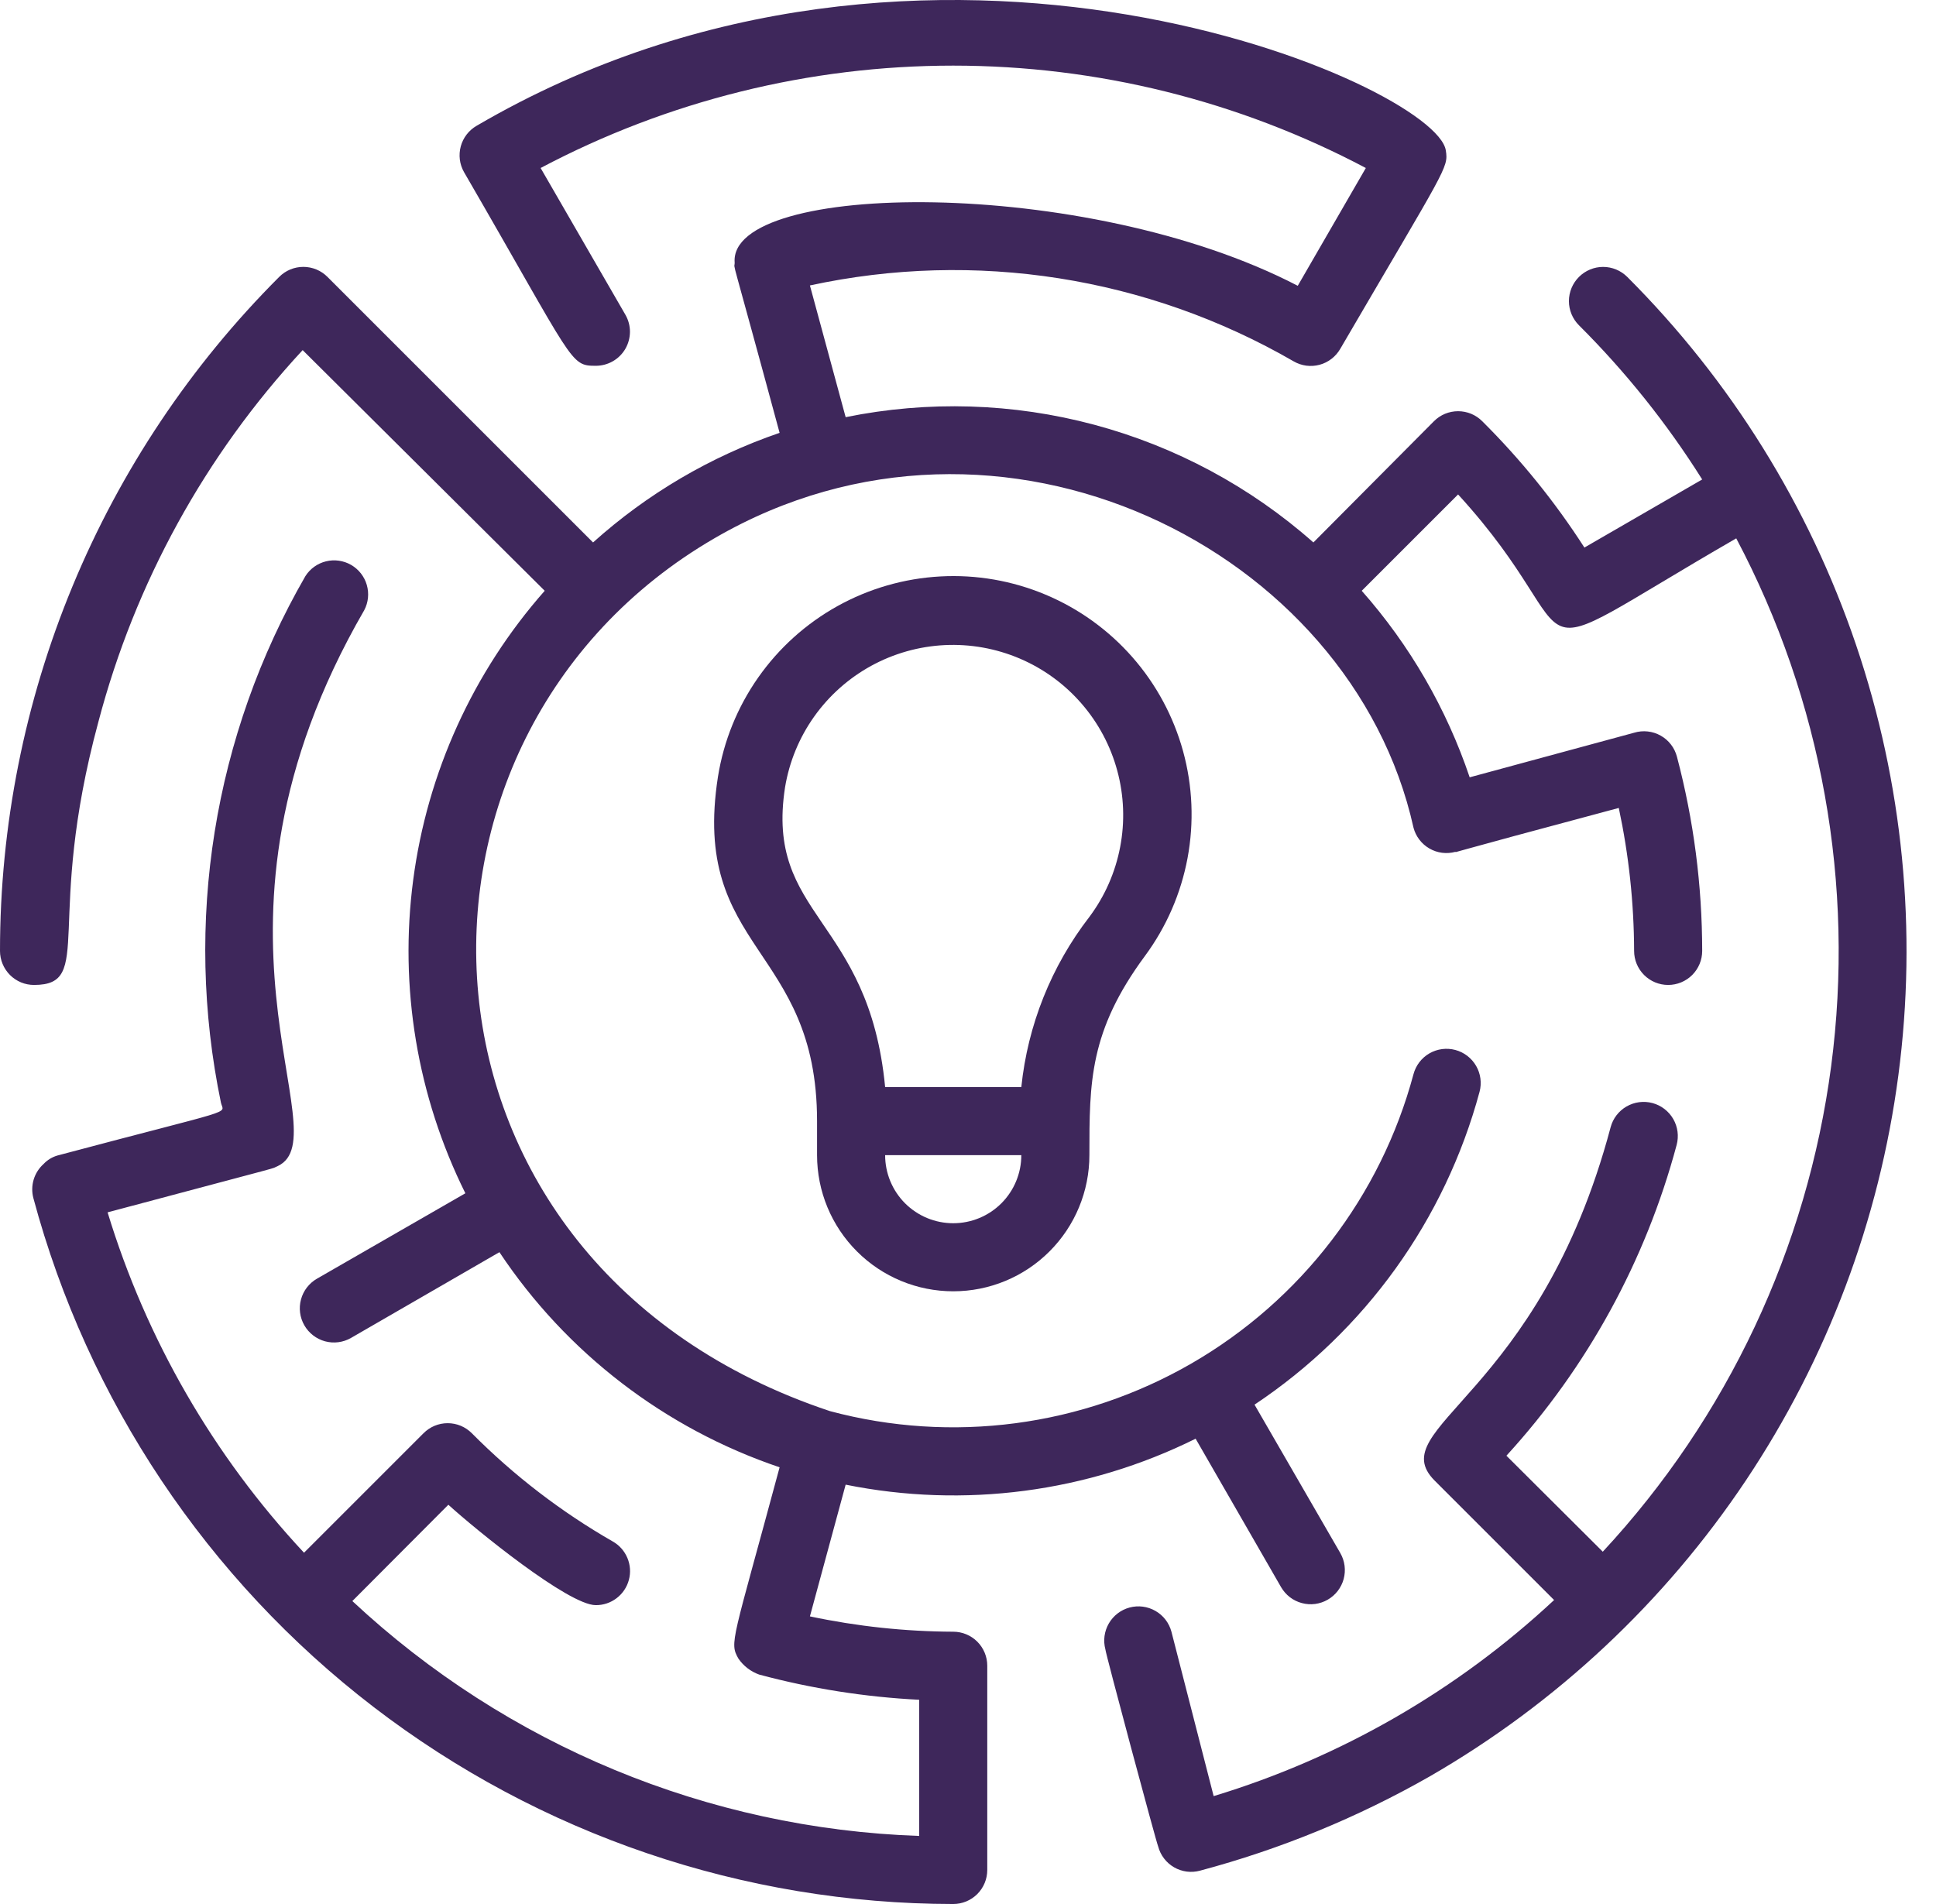 <svg xmlns="http://www.w3.org/2000/svg" width="61" height="60" viewBox="0 0 61 60" fill="none"><path d="M30.035 40.692C31.172 40.692 32.264 40.24 33.068 39.435C33.873 38.631 34.325 37.539 34.325 36.401C34.325 34.095 34.325 32.497 36.074 30.126C36.75 29.212 37.209 28.156 37.418 27.038C37.626 25.92 37.578 24.77 37.277 23.673C36.975 22.576 36.429 21.562 35.679 20.708C34.928 19.853 33.994 19.18 32.946 18.74C31.897 18.299 30.762 18.102 29.627 18.165C28.491 18.227 27.385 18.546 26.39 19.098C25.396 19.65 24.541 20.421 23.888 21.352C23.235 22.283 22.802 23.351 22.622 24.474C21.764 29.965 25.744 29.805 25.744 35.329V36.401C25.744 37.539 26.196 38.631 27.001 39.435C27.805 40.24 28.897 40.692 30.035 40.692ZM30.035 38.547C29.465 38.547 28.92 38.321 28.517 37.919C28.115 37.516 27.889 36.971 27.889 36.401H32.18C32.18 36.971 31.954 37.516 31.552 37.919C31.149 38.321 30.604 38.547 30.035 38.547ZM24.736 24.806C24.869 24.005 25.182 23.245 25.652 22.583C26.122 21.921 26.736 21.374 27.448 20.983C28.16 20.593 28.951 20.369 29.762 20.329C30.573 20.289 31.382 20.434 32.129 20.752C32.876 21.07 33.541 21.554 34.073 22.167C34.606 22.779 34.993 23.505 35.204 24.289C35.416 25.073 35.447 25.895 35.294 26.692C35.142 27.49 34.811 28.242 34.325 28.893C33.125 30.446 32.382 32.304 32.18 34.256H27.889C27.374 28.893 24.103 28.893 24.736 24.806Z" fill="#3E275B"></path><path d="M51.273 8.727C51.071 8.525 50.797 8.411 50.511 8.411C50.226 8.411 49.952 8.525 49.75 8.727C49.548 8.929 49.434 9.203 49.434 9.489C49.434 9.774 49.548 10.048 49.75 10.25C51.223 11.718 52.526 13.348 53.633 15.109L49.922 17.255C48.996 15.815 47.917 14.481 46.704 13.275C46.604 13.174 46.485 13.095 46.355 13.04C46.224 12.986 46.084 12.958 45.942 12.958C45.8 12.958 45.66 12.986 45.529 13.04C45.399 13.095 45.28 13.174 45.18 13.275L41.383 17.094C39.4 15.339 37.036 14.07 34.479 13.385C31.921 12.7 29.239 12.618 26.645 13.146L25.519 8.995C30.72 7.869 36.154 8.722 40.761 11.387C40.883 11.458 41.019 11.504 41.159 11.523C41.299 11.541 41.442 11.531 41.578 11.495C41.715 11.458 41.843 11.394 41.955 11.307C42.067 11.221 42.16 11.113 42.231 10.99C45.556 5.294 45.642 5.294 45.556 4.747C45.277 2.688 29.262 -4.36 15.017 3.964C14.772 4.106 14.592 4.339 14.518 4.612C14.444 4.885 14.48 5.177 14.62 5.423C18.107 11.441 17.946 11.527 18.771 11.527C18.96 11.527 19.146 11.478 19.309 11.384C19.473 11.291 19.609 11.155 19.704 10.992C19.798 10.829 19.848 10.644 19.849 10.455C19.849 10.266 19.799 10.081 19.705 9.918L17.034 5.294C21.04 3.175 25.503 2.068 30.034 2.068C34.566 2.068 39.029 3.175 43.035 5.294L40.89 9.006C34.207 5.53 22.944 5.713 23.148 8.276C23.148 8.577 22.933 7.611 24.564 13.64C22.392 14.384 20.393 15.559 18.686 17.094L10.319 8.727C10.219 8.626 10.101 8.547 9.97 8.492C9.839 8.438 9.699 8.41 9.557 8.41C9.416 8.41 9.276 8.438 9.145 8.492C9.014 8.547 8.896 8.626 8.796 8.727C6.007 11.516 3.795 14.827 2.286 18.471C0.776 22.116 -0 26.021 7.81837e-08 29.966C7.81837e-08 30.106 0.028 30.246 0.082 30.376C0.136 30.506 0.215 30.624 0.314 30.724C0.414 30.824 0.532 30.903 0.662 30.957C0.792 31.011 0.932 31.038 1.073 31.038C2.993 31.038 1.394 29.054 3.1 22.747C4.251 18.373 6.461 14.35 9.536 11.033L17.163 18.617C14.906 21.175 13.464 24.347 13.019 27.729C12.573 31.11 13.146 34.548 14.663 37.603L9.986 40.295C9.739 40.438 9.558 40.672 9.484 40.948C9.409 41.223 9.447 41.517 9.59 41.765C9.732 42.012 9.967 42.193 10.242 42.268C10.518 42.342 10.812 42.304 11.059 42.162L15.736 39.459C17.847 42.633 20.952 45.017 24.564 46.238C23.073 51.773 22.976 51.751 23.266 52.266C23.426 52.499 23.655 52.675 23.92 52.77C25.568 53.212 27.258 53.478 28.962 53.564V57.855C22.31 57.626 15.966 54.997 11.102 50.453L14.127 47.418C14.985 48.201 17.913 50.582 18.771 50.582C19.009 50.584 19.24 50.507 19.429 50.362C19.618 50.218 19.754 50.016 19.815 49.786C19.877 49.557 19.86 49.314 19.768 49.095C19.676 48.876 19.515 48.693 19.308 48.576C17.681 47.643 16.188 46.496 14.867 45.165C14.767 45.065 14.649 44.985 14.518 44.93C14.387 44.876 14.247 44.848 14.105 44.848C13.964 44.848 13.824 44.876 13.693 44.93C13.562 44.985 13.444 45.065 13.344 45.165L9.579 48.93C6.725 45.873 4.608 42.204 3.39 38.204C9.461 36.584 8.442 36.873 8.753 36.745C10.77 35.79 5.685 29.236 11.477 19.228C11.606 18.983 11.634 18.698 11.557 18.432C11.48 18.166 11.303 17.941 11.064 17.802C10.824 17.664 10.54 17.623 10.272 17.689C10.003 17.755 9.77 17.922 9.622 18.156C6.729 23.173 5.782 29.079 6.962 34.75C7.047 35.136 7.573 34.878 1.813 36.412C1.645 36.46 1.493 36.553 1.373 36.68C1.226 36.812 1.118 36.982 1.061 37.171C1.004 37.361 1.001 37.562 1.051 37.753C2.764 44.132 6.531 49.769 11.771 53.791C17.01 57.812 23.429 59.995 30.034 60C30.319 60 30.592 59.887 30.793 59.686C30.994 59.485 31.107 59.212 31.107 58.927V52.491C31.107 52.207 30.994 51.934 30.793 51.733C30.592 51.532 30.319 51.419 30.034 51.419C28.517 51.413 27.003 51.251 25.519 50.936L26.645 46.785C30.379 47.539 34.259 47.03 37.672 45.337L40.364 50.014C40.435 50.136 40.529 50.244 40.64 50.33C40.752 50.416 40.88 50.48 41.017 50.516C41.153 50.553 41.296 50.563 41.436 50.545C41.576 50.526 41.711 50.481 41.834 50.41C41.956 50.34 42.064 50.246 42.15 50.134C42.236 50.022 42.3 49.894 42.337 49.758C42.373 49.621 42.383 49.479 42.365 49.339C42.347 49.199 42.301 49.063 42.231 48.941L39.528 44.264C43.008 41.947 45.528 38.444 46.618 34.406C46.692 34.13 46.653 33.836 46.51 33.589C46.367 33.342 46.132 33.161 45.856 33.087C45.58 33.013 45.286 33.052 45.039 33.194C44.791 33.337 44.611 33.573 44.537 33.849C43.506 37.694 40.99 40.973 37.543 42.965C34.095 44.956 29.998 45.497 26.151 44.468C12.271 39.845 11.692 23.229 22.526 16.954C31.493 11.752 42.585 17.287 44.537 26.082C44.573 26.22 44.636 26.348 44.722 26.46C44.808 26.573 44.915 26.667 45.038 26.738C45.16 26.809 45.296 26.855 45.436 26.873C45.577 26.891 45.719 26.881 45.856 26.844C45.963 26.844 45.062 27.048 51.005 25.46C51.321 26.941 51.483 28.451 51.488 29.966C51.488 30.25 51.601 30.523 51.802 30.724C52.003 30.925 52.276 31.038 52.56 31.038C52.845 31.038 53.118 30.925 53.319 30.724C53.52 30.523 53.633 30.25 53.633 29.966C53.632 27.902 53.366 25.847 52.839 23.851C52.803 23.711 52.739 23.579 52.651 23.464C52.563 23.349 52.453 23.253 52.326 23.182C52.2 23.11 52.06 23.066 51.916 23.05C51.772 23.034 51.626 23.048 51.488 23.09L46.307 24.495C45.576 22.329 44.42 20.33 42.906 18.617L45.942 15.581C50.415 20.473 47.197 21.299 54.706 16.965C57.404 22.066 58.449 27.88 57.696 33.602C56.942 39.324 54.428 44.669 50.501 48.898L47.465 45.873C50.013 43.086 51.852 39.727 52.828 36.08C52.902 35.804 52.864 35.51 52.721 35.262C52.578 35.015 52.343 34.834 52.067 34.76C51.791 34.686 51.497 34.725 51.249 34.868C51.002 35.011 50.821 35.246 50.748 35.522C48.484 44.028 43.539 44.983 45.202 46.656L48.967 50.421C45.91 53.272 42.24 55.386 38.24 56.6L36.91 51.419C36.836 51.143 36.656 50.907 36.408 50.765C36.161 50.622 35.867 50.583 35.591 50.657C35.315 50.731 35.08 50.912 34.937 51.159C34.794 51.407 34.755 51.701 34.829 51.977C34.829 52.084 36.438 58.08 36.492 58.187C36.528 58.324 36.591 58.453 36.677 58.565C36.763 58.678 36.87 58.772 36.993 58.843C37.115 58.914 37.251 58.959 37.391 58.978C37.532 58.996 37.675 58.986 37.811 58.949C40.343 58.274 42.776 57.275 45.052 55.977C49.042 53.674 52.449 50.484 55.009 46.653C57.568 42.822 59.213 38.454 59.814 33.886C60.416 29.319 59.958 24.674 58.477 20.311C56.996 15.948 54.531 11.985 51.273 8.727Z" fill="#3E275B"></path></svg>